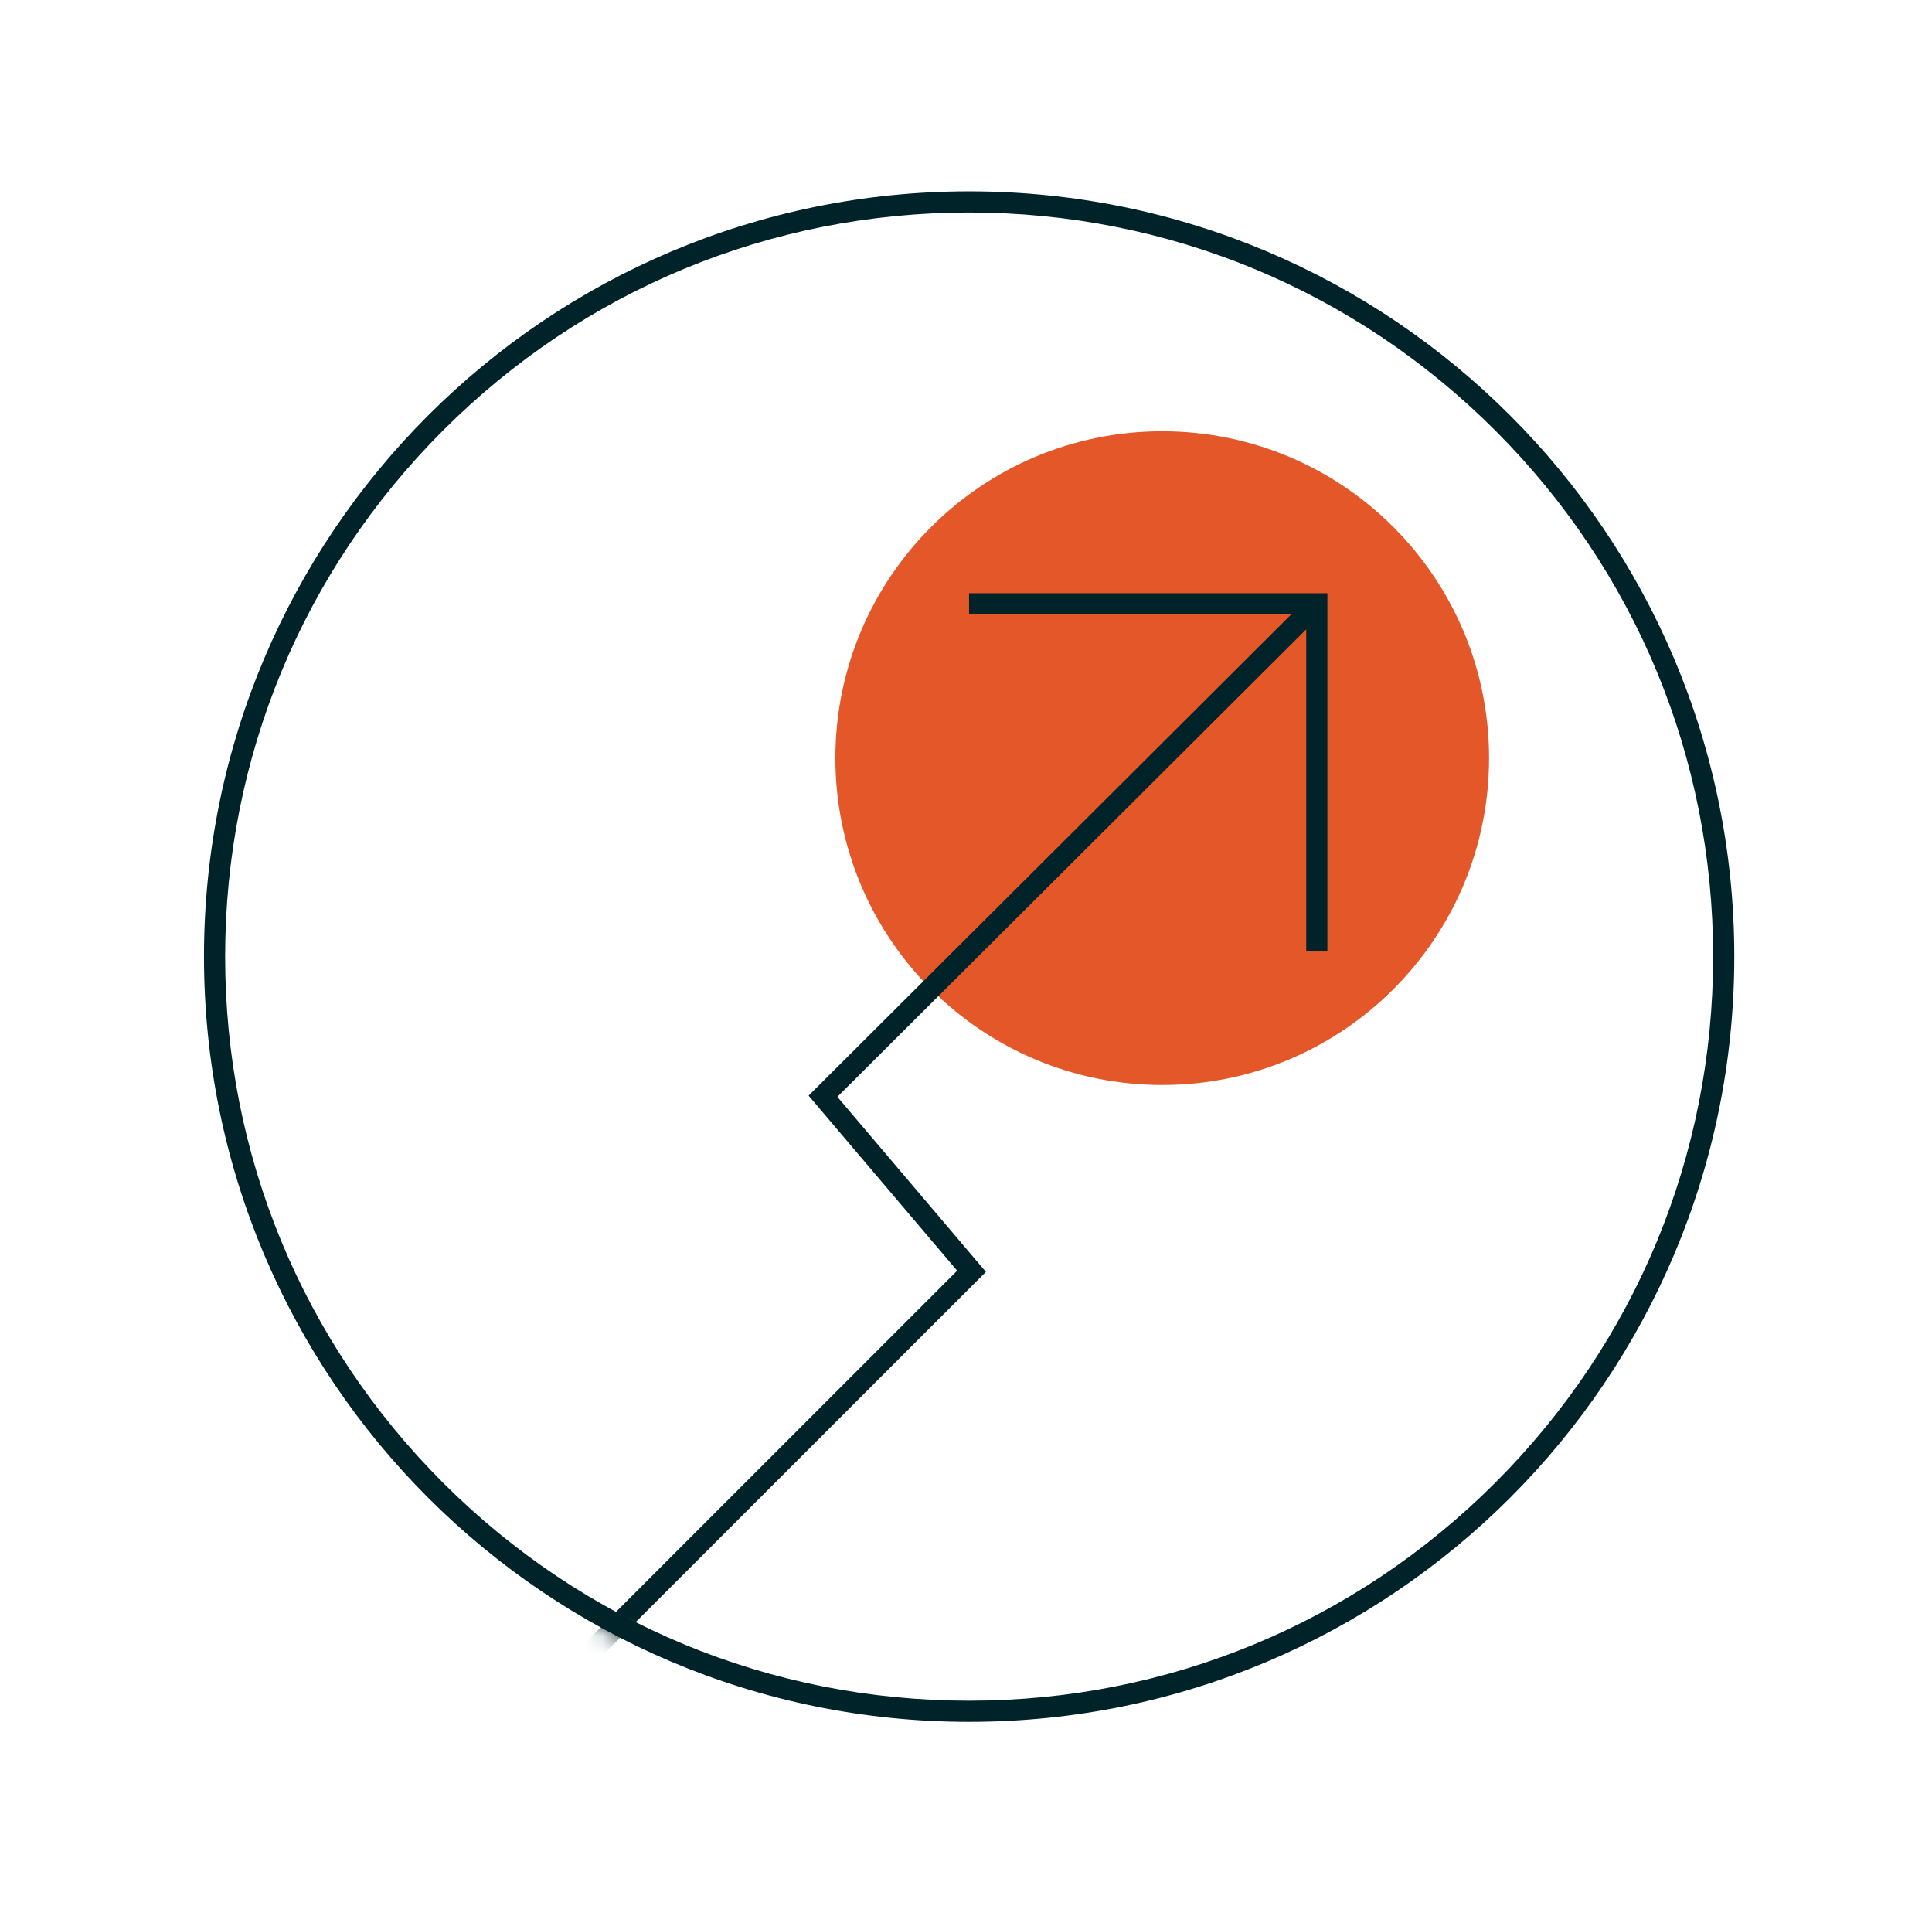 <svg width="101" height="100" viewBox="0 0 101 100" fill="none" xmlns="http://www.w3.org/2000/svg">
<path d="M60.756 56.159C69.887 56.159 77.289 48.757 77.289 39.626C77.289 30.495 69.887 23.093 60.756 23.093C51.625 23.093 44.223 30.495 44.223 39.626C44.223 48.757 51.625 56.159 60.756 56.159Z" fill="#E35728"/>
<path fill-rule="evenodd" clip-rule="evenodd" d="M60.758 23.646C51.933 23.646 44.778 30.8 44.778 39.626C44.778 48.452 51.933 55.606 60.758 55.606C69.584 55.606 76.738 48.452 76.738 39.626C76.738 30.8 69.584 23.646 60.758 23.646ZM43.672 39.626C43.672 30.19 51.322 22.54 60.758 22.54C70.195 22.54 77.844 30.19 77.844 39.626C77.844 49.063 70.195 56.712 60.758 56.712C51.322 56.712 43.672 49.063 43.672 39.626Z" fill="#E35728"/>
<path d="M50.664 11.106C61.053 11.106 70.819 15.153 78.166 22.498C85.511 29.843 89.558 39.611 89.558 50C89.558 60.389 85.511 70.155 78.166 77.502C70.821 84.847 61.053 88.894 50.664 88.894C40.275 88.894 30.509 84.847 23.162 77.502C15.817 70.155 11.77 60.387 11.77 50C11.77 39.613 15.817 29.843 23.162 22.498C30.507 15.153 40.275 11.106 50.664 11.106ZM50.664 10C28.573 10 10.664 27.909 10.664 50C10.664 72.091 28.573 90 50.664 90C72.755 90 90.664 72.091 90.664 50C90.664 27.909 72.755 10 50.664 10Z" fill="#002329"/>
<path fill-rule="evenodd" clip-rule="evenodd" d="M68.286 32.113H50.66V31.007H69.392V49.734H68.286V32.113Z" fill="#002329"/>
<mask id="mask0_4243_23045" style="mask-type:luminance" maskUnits="userSpaceOnUse" x="10" y="10" width="81" height="80">
<path d="M50.664 90C72.755 90 90.664 72.091 90.664 50C90.664 27.909 72.755 10 50.664 10C28.573 10 10.664 27.909 10.664 50C10.664 72.091 28.573 90 50.664 90Z" fill="white"/>
</mask>
<g mask="url(#mask0_4243_23045)">
<path fill-rule="evenodd" clip-rule="evenodd" d="M43.776 57.33L69.231 31.951L68.45 31.168L42.272 57.267L50.038 66.418L30.266 86.189L31.048 86.971L51.541 66.48L43.776 57.33Z" fill="#002329"/>
</g>
</svg>
